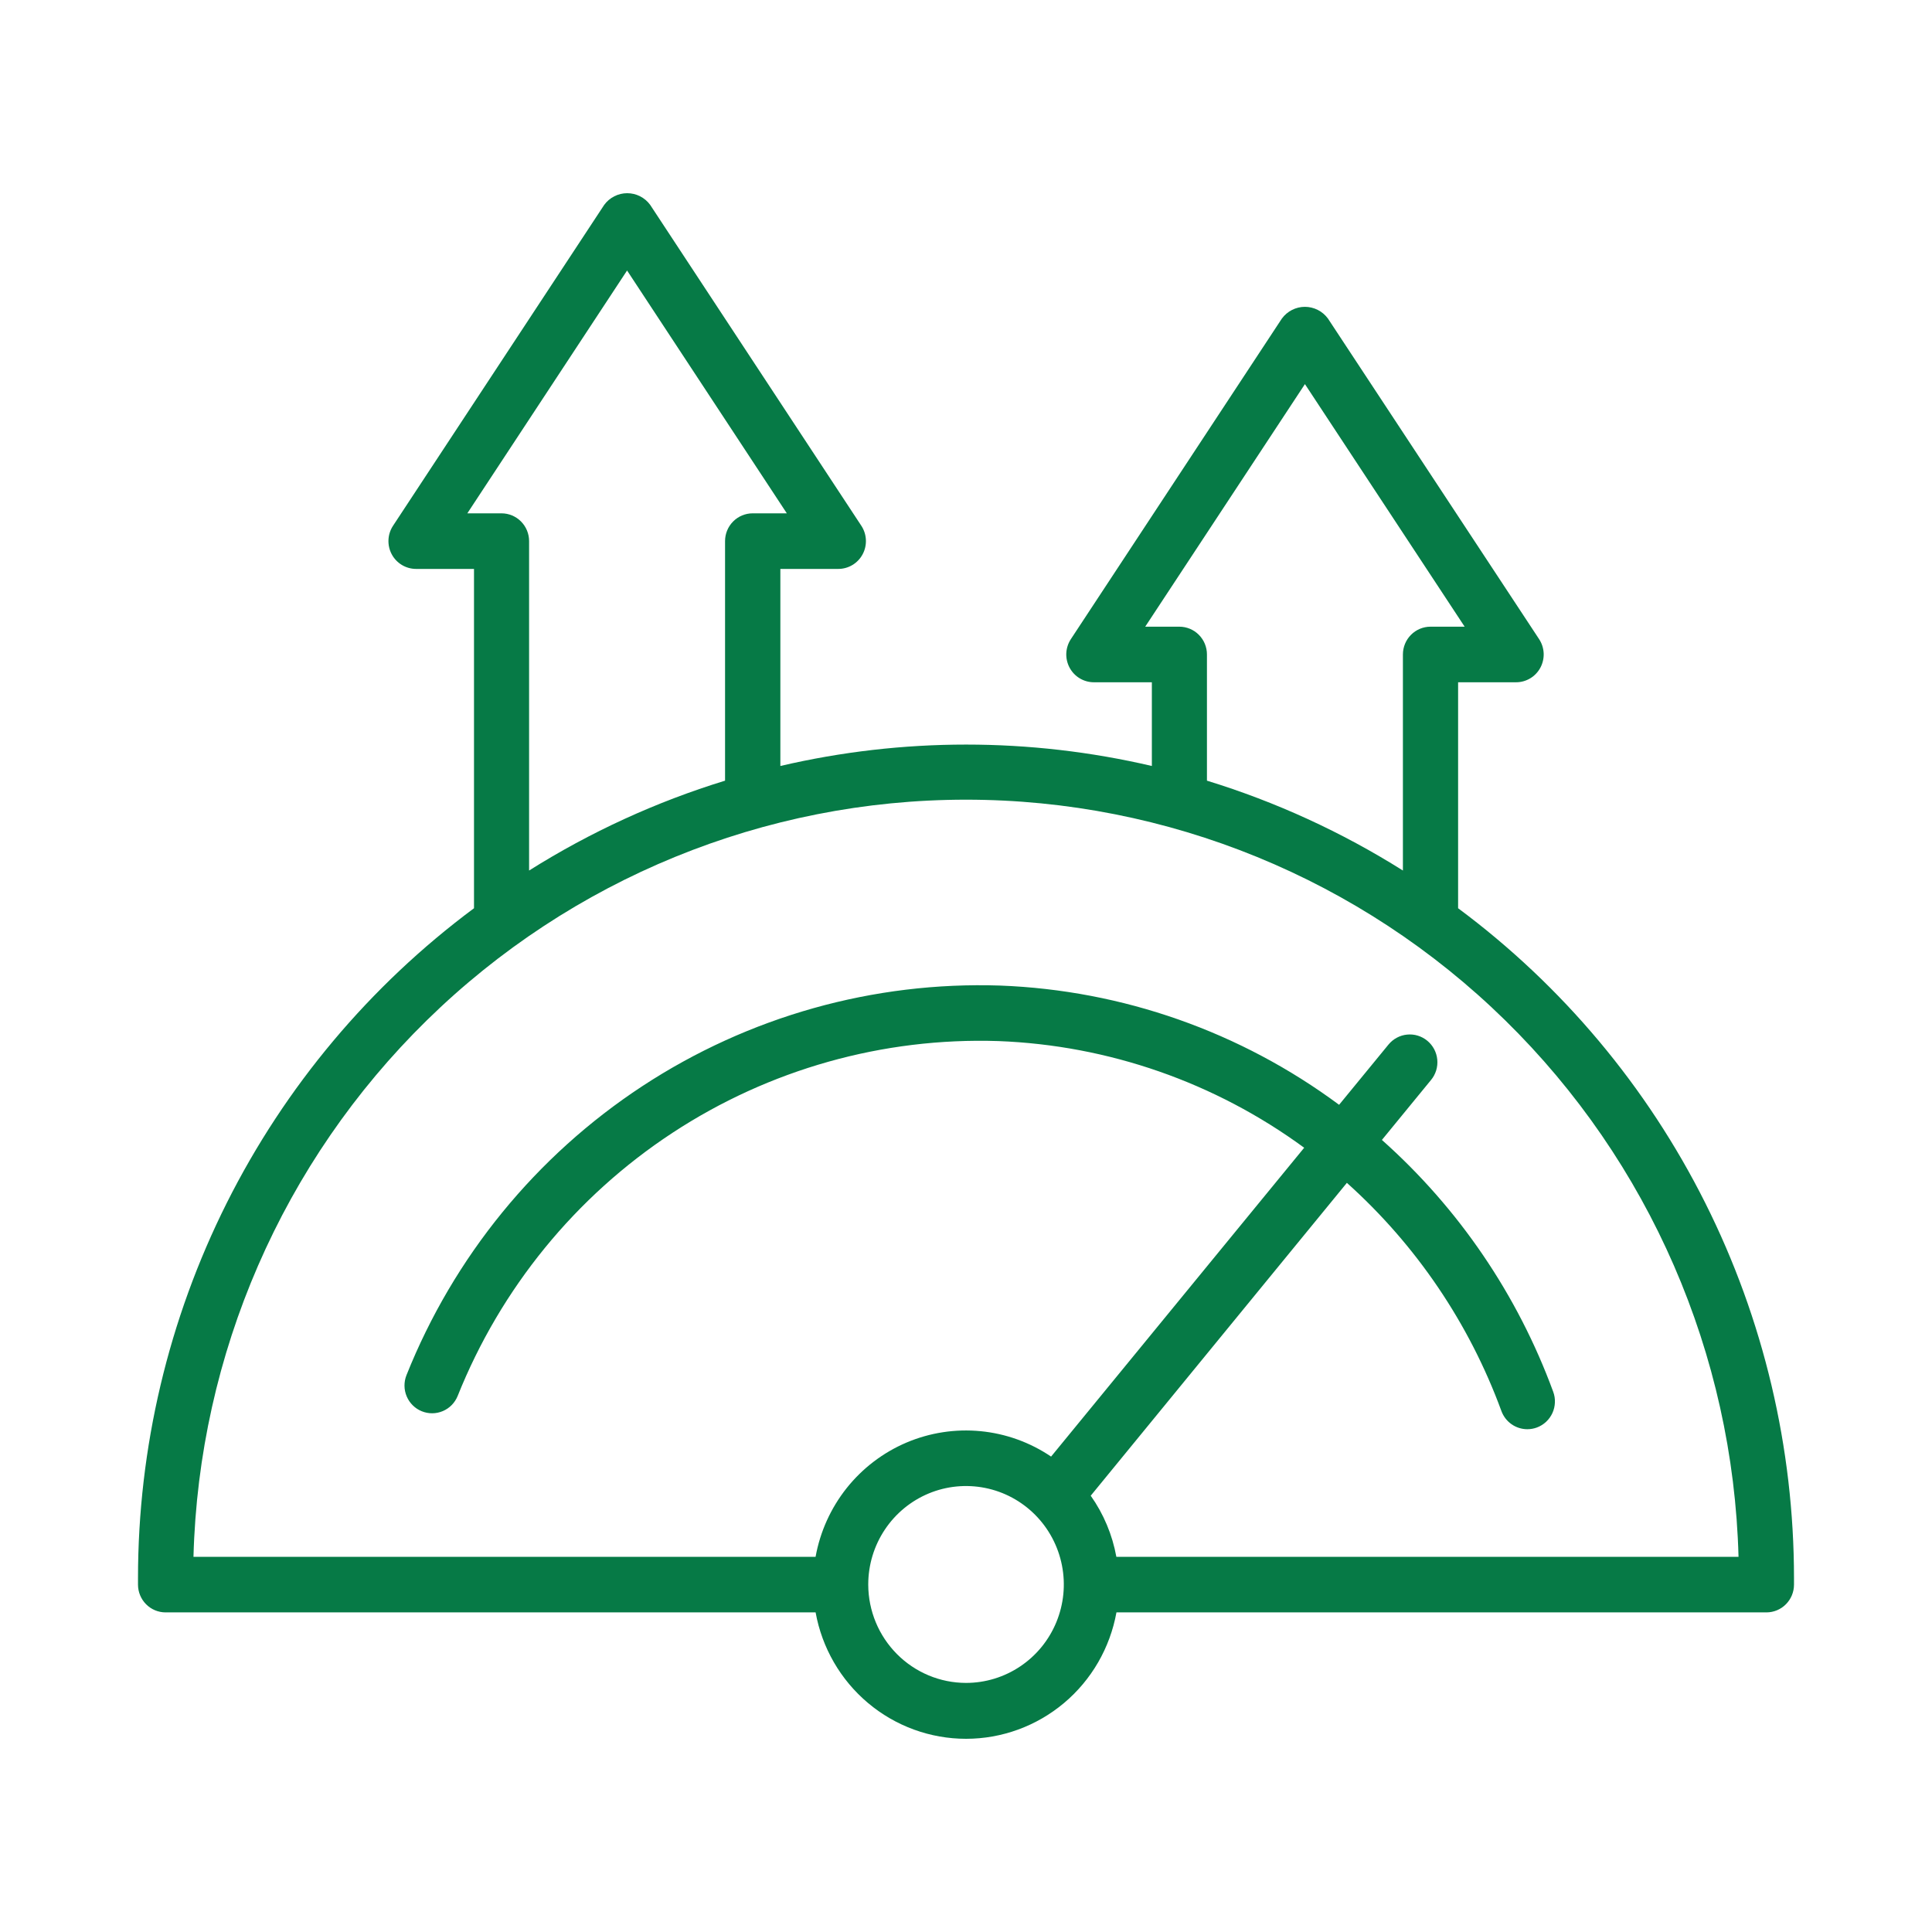 <?xml version="1.0" encoding="UTF-8"?>
<svg xmlns="http://www.w3.org/2000/svg" width="70" height="70" viewBox="0 0 70 70" fill="none">
  <path d="M52.83 32.907V24.72H54.93C55.111 24.72 55.288 24.671 55.444 24.577C55.599 24.484 55.726 24.35 55.812 24.189C55.897 24.029 55.938 23.848 55.93 23.666C55.921 23.484 55.864 23.308 55.764 23.156L48.113 11.54C48.016 11.409 47.891 11.302 47.746 11.229C47.601 11.156 47.441 11.117 47.279 11.117C47.117 11.117 46.958 11.156 46.813 11.229C46.668 11.302 46.543 11.409 46.446 11.54L38.8 23.156C38.7 23.308 38.643 23.484 38.634 23.666C38.626 23.848 38.667 24.029 38.752 24.189C38.838 24.35 38.965 24.484 39.12 24.577C39.276 24.671 39.453 24.72 39.634 24.72H41.734V27.753C37.306 26.719 32.702 26.719 28.274 27.753V20.613H30.374C30.555 20.613 30.732 20.563 30.887 20.47C31.042 20.377 31.169 20.243 31.255 20.082C31.341 19.922 31.381 19.741 31.373 19.56C31.365 19.378 31.308 19.202 31.208 19.05L23.558 7.424C23.462 7.292 23.336 7.185 23.191 7.112C23.047 7.038 22.887 7 22.724 7C22.562 7 22.402 7.038 22.258 7.112C22.113 7.185 21.987 7.292 21.891 7.424L14.24 19.05C14.14 19.202 14.083 19.378 14.075 19.56C14.067 19.741 14.107 19.922 14.193 20.082C14.278 20.243 14.406 20.377 14.561 20.47C14.716 20.563 14.893 20.613 15.074 20.613H17.174V32.907C13.4 35.712 10.332 39.368 8.217 43.583C6.103 47.799 5.001 52.455 5 57.177V57.413C5 57.68 5.105 57.936 5.293 58.125C5.48 58.314 5.735 58.42 6 58.42H29.551C29.783 59.705 30.455 60.867 31.451 61.704C32.447 62.541 33.703 63 35.001 63C36.298 63 37.555 62.541 38.551 61.704C39.547 60.867 40.219 59.705 40.451 58.42H64C64.265 58.42 64.52 58.314 64.707 58.125C64.895 57.936 65 57.68 65 57.413V57.177C64.999 52.455 63.898 47.799 61.784 43.584C59.671 39.369 56.604 35.712 52.83 32.907ZM42.73 22.706H41.493L47.28 13.917L53.067 22.706H51.83C51.565 22.706 51.31 22.812 51.123 23.001C50.935 23.19 50.83 23.446 50.83 23.713V31.541C48.615 30.147 46.228 29.052 43.73 28.285V23.713C43.73 23.446 43.625 23.19 43.437 23.001C43.25 22.812 42.995 22.706 42.73 22.706ZM18.17 18.599H16.932L22.72 9.801L28.508 18.599H27.27C27.005 18.599 26.75 18.705 26.563 18.894C26.375 19.083 26.27 19.339 26.27 19.606V28.285C23.772 29.052 21.385 30.147 19.17 31.541V19.606C19.17 19.339 19.065 19.083 18.877 18.894C18.69 18.705 18.435 18.599 18.17 18.599ZM35 60.975C34.063 60.974 33.164 60.599 32.501 59.933C31.837 59.267 31.462 58.364 31.458 57.42V57.413V57.403C31.459 56.698 31.668 56.009 32.058 55.423C32.448 54.837 33.001 54.381 33.649 54.111C34.296 53.842 35.009 53.773 35.696 53.911C36.383 54.049 37.013 54.389 37.508 54.888C38.003 55.387 38.34 56.023 38.476 56.715C38.613 57.407 38.542 58.123 38.273 58.775C38.005 59.426 37.551 59.983 36.968 60.374C36.386 60.766 35.701 60.975 35 60.975ZM40.448 56.407C40.303 55.609 39.986 54.853 39.519 54.192L48.8 42.857C51.312 45.11 53.235 47.95 54.4 51.127C54.471 51.319 54.599 51.486 54.767 51.603C54.934 51.72 55.134 51.783 55.338 51.783C55.456 51.783 55.574 51.762 55.685 51.721C55.808 51.675 55.921 51.605 56.018 51.515C56.114 51.425 56.192 51.317 56.247 51.197C56.302 51.077 56.332 50.947 56.337 50.815C56.343 50.683 56.322 50.551 56.276 50.427C54.987 46.916 52.855 43.781 50.069 41.302L51.851 39.127C51.935 39.026 51.997 38.908 52.036 38.782C52.074 38.655 52.088 38.522 52.075 38.391C52.063 38.259 52.024 38.131 51.963 38.014C51.901 37.898 51.817 37.794 51.716 37.71C51.615 37.626 51.498 37.563 51.372 37.524C51.247 37.485 51.115 37.472 50.984 37.485C50.853 37.497 50.726 37.536 50.61 37.598C50.494 37.66 50.392 37.744 50.308 37.846L48.518 40.029C44.949 37.382 40.67 35.877 36.24 35.709C31.648 35.556 27.121 36.829 23.272 39.354C19.423 41.88 16.439 45.537 14.726 49.828C14.629 50.075 14.632 50.351 14.736 50.595C14.84 50.84 15.036 51.033 15.28 51.132C15.525 51.232 15.799 51.23 16.043 51.127C16.286 51.025 16.479 50.829 16.58 50.583C18.142 46.676 20.859 43.347 24.363 41.046C27.867 38.745 31.989 37.584 36.171 37.72C40.164 37.872 44.022 39.217 47.253 41.585L38.083 52.775C37.32 52.259 36.441 51.942 35.526 51.854C34.611 51.766 33.688 51.908 32.841 52.268C31.994 52.629 31.25 53.196 30.675 53.918C30.101 54.641 29.714 55.496 29.55 56.407H7.01C7.205 49.064 10.239 42.089 15.467 36.965C20.695 31.841 27.703 28.974 35 28.974C42.297 28.974 49.305 31.841 54.533 36.965C59.761 42.089 62.795 49.064 62.99 56.407H40.448Z" fill="#067A46"></path>
</svg>
